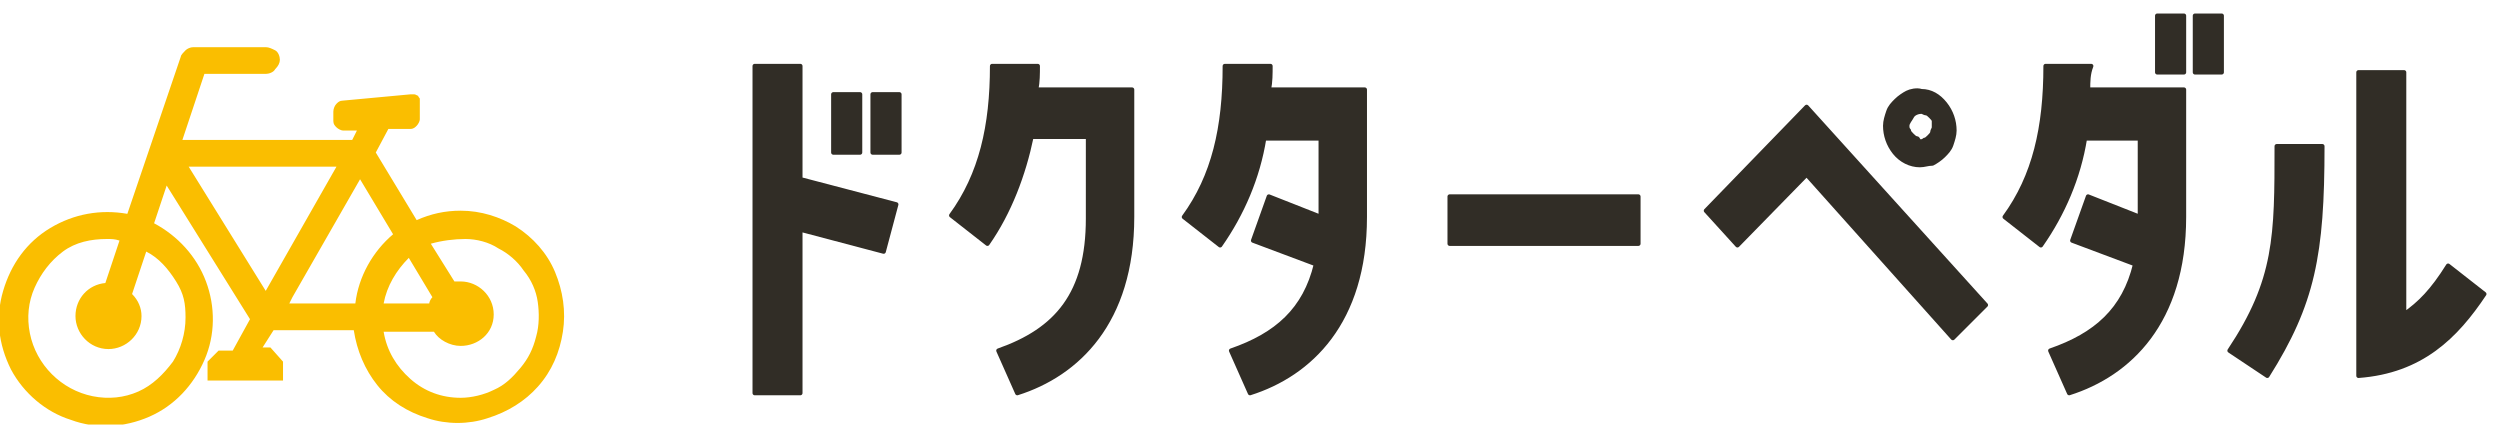 <?xml version="1.0" encoding="utf-8"?>
<!-- Generator: Adobe Illustrator 27.4.1, SVG Export Plug-In . SVG Version: 6.00 Build 0)  -->
<svg version="1.1" id="レイヤー_1" xmlns="http://www.w3.org/2000/svg" xmlns:xlink="http://www.w3.org/1999/xlink" x="0px"
	 y="0px" viewBox="0 0 159 27" style="enable-background:new 0 0 159 27;" xml:space="preserve">
<style type="text/css">
	.st0{fill-rule:evenodd;clip-rule:evenodd;fill:#FABE00;}
	.st1{fill:#312D26;stroke:#312D26;stroke-width:0.28;stroke-linecap:round;stroke-linejoin:round;}
</style>
<path class="st0" d="M29.3,13.4c-1,0-1.9,0.2-2.8,0.6l-2.6-4.3l0.8-1.5h1.4c0.2,0,0.3-0.1,0.4-0.2c0.1-0.1,0.2-0.3,0.2-0.4V6.5
	c0-0.1,0-0.2,0-0.2c0-0.1-0.1-0.1-0.1-0.2C26.4,6,26.4,6,26.3,6s-0.2,0-0.2,0l-4.3,0.4c-0.2,0-0.3,0.1-0.4,0.2
	c-0.1,0.1-0.2,0.3-0.2,0.5v0.6c0,0.2,0.1,0.3,0.2,0.4c0.1,0.1,0.3,0.2,0.4,0.2h0.9l-0.3,0.6H11.6L13,4.7h3.9c0.2,0,0.5-0.1,0.6-0.3
	c0.2-0.2,0.3-0.4,0.3-0.6c0-0.2-0.1-0.5-0.3-0.6S17.1,3,16.9,3h-4.6c-0.2,0-0.4,0.1-0.5,0.2c-0.1,0.1-0.3,0.3-0.3,0.4l-3.4,10
	c-1.7-0.3-3.4,0-4.9,0.9c-1.5,0.9-2.5,2.3-3,4s-0.3,3.4,0.5,5c0.8,1.5,2.2,2.7,3.8,3.2c1.6,0.6,3.4,0.5,5-0.2c1.6-0.7,2.8-2,3.5-3.6
	c0.7-1.6,0.7-3.4,0.1-5c-0.6-1.6-1.8-2.9-3.3-3.7l0.8-2.4l5.3,8.5l-1.1,2h-0.9L13.2,23v1.2H18V23l-0.8-0.9h-0.5l0.7-1.1h5.1
	c0.2,1.3,0.7,2.5,1.5,3.5c0.8,1,1.9,1.7,3.2,2.1c1.2,0.4,2.6,0.4,3.8,0c1.3-0.4,2.4-1.1,3.2-2c0.9-1,1.4-2.2,1.6-3.5s0-2.6-0.5-3.8
	s-1.4-2.2-2.5-2.9C31.8,13.8,30.6,13.4,29.3,13.4z M18.6,18.9l-0.2,0.4h4.2c0.2-1.7,1.1-3.3,2.4-4.4l-2.1-3.5L18.6,18.9L18.6,18.9
	L18.6,18.9z M11.8,20.2c0,1-0.3,2-0.8,2.8c-0.6,0.8-1.3,1.5-2.2,1.9c-0.9,0.4-1.9,0.5-2.9,0.3c-1-0.2-1.9-0.7-2.6-1.4
	c-0.7-0.7-1.2-1.6-1.4-2.6c-0.2-1-0.1-2,0.3-2.9c0.4-0.9,1-1.7,1.8-2.3c0.8-0.6,1.8-0.8,2.8-0.8c0.3,0,0.5,0,0.8,0.1l-0.9,2.7
	c-1.1,0.1-1.9,1-1.9,2.1c0,1.1,0.9,2.1,2.1,2.1c1.1,0,2.1-0.9,2.1-2.1c0-0.5-0.2-1-0.6-1.4l0.9-2.7c0.8,0.4,1.4,1.1,1.9,1.9
	S11.8,19.3,11.8,20.2L11.8,20.2z M27.3,19.3c0-0.1,0.1-0.3,0.2-0.4l-1.5-2.5h0c-0.8,0.8-1.4,1.8-1.6,2.9H27.3z M27.6,21.1h-3.2
	c0.2,1.2,0.8,2.2,1.7,3c0.9,0.8,2,1.2,3.2,1.2c0.7,0,1.5-0.2,2.1-0.5c0.7-0.3,1.2-0.8,1.7-1.4c0.5-0.6,0.8-1.2,1-2
	c0.2-0.7,0.2-1.5,0.1-2.2c-0.1-0.7-0.4-1.4-0.9-2c-0.4-0.6-1-1.1-1.6-1.4c-0.6-0.4-1.4-0.6-2.1-0.6s-1.5,0.1-2.2,0.3l1.5,2.4
	c0.1,0,0.3,0,0.4,0c1.1,0,2.1,0.9,2.1,2.1S30.4,22,29.3,22C28.6,22,27.9,21.6,27.6,21.1z M16.9,18.5l-4.9-7.9h9.4L16.9,18.5z"/>
<g>
	<path class="st1" d="M50.9,11.4l6.1,1.6L56.2,16l-5.3-1.4V25H48V4.2h2.9L50.9,11.4z M54.7,9.7h-1.7V6h1.7V9.7z M57.2,9.7h-1.7V6
		h1.7V9.7z"/>
	<path class="st1" d="M62.8,15.5l-2.3-1.8c1.9-2.6,2.6-5.7,2.6-9.5h2.9c0,0.5,0,1-0.1,1.5h6.1v8.1c0,6.7-3.5,10-7.3,11.2l-1.2-2.7
		c3.7-1.3,5.7-3.6,5.7-8.4V8.7h-3.6C65.1,11.1,64.2,13.5,62.8,15.5z"/>
	<path class="st1" d="M80.8,4.2c0,0.5,0,1-0.1,1.5h6.1v8.1c0,6.7-3.5,10-7.3,11.2l-1.2-2.7c2.9-1,4.7-2.6,5.4-5.5l-4-1.5l1-2.8
		l3.3,1.3v-5h-3.6c-0.4,2.5-1.4,4.8-2.8,6.8l-2.3-1.8c1.9-2.6,2.6-5.7,2.6-9.6L80.8,4.2z"/>
	<path class="st1" d="M104.2,12.5v3h-12v-3H104.2z"/>
	<path class="st1" d="M114.9,6.8l11.4,12.6l-2.1,2.1l-9.3-10.4l-4.4,4.5l-2-2.2L114.9,6.8z M122.1,10.5c-0.6,0-1.2-0.3-1.6-0.8
		c-0.4-0.5-0.6-1.1-0.6-1.7c0-0.3,0.1-0.6,0.2-0.9c0.1-0.3,0.3-0.5,0.5-0.7c0.2-0.2,0.5-0.4,0.7-0.5s0.6-0.2,0.9-0.1
		c0.6,0,1.1,0.3,1.5,0.8c0.4,0.5,0.6,1.1,0.6,1.7c0,0.3-0.1,0.6-0.2,0.9c-0.1,0.3-0.3,0.5-0.5,0.7c-0.2,0.2-0.5,0.4-0.7,0.5
		C122.6,10.4,122.4,10.5,122.1,10.5z M122.1,9c0.1,0,0.2,0,0.3-0.1c0.1,0,0.2-0.1,0.3-0.2c0.1-0.1,0.2-0.2,0.2-0.3
		c0-0.1,0.1-0.2,0.1-0.3c0-0.1,0-0.2,0-0.4c0-0.1-0.1-0.2-0.2-0.3c-0.1-0.1-0.2-0.2-0.3-0.2c-0.1,0-0.2-0.1-0.3-0.1
		c-0.2,0-0.5,0.1-0.6,0.3s-0.3,0.4-0.3,0.6c0,0.1,0,0.2,0.1,0.3c0,0.1,0.1,0.2,0.2,0.3c0.1,0.1,0.2,0.2,0.3,0.2S122,9,122.1,9z"/>
	<path class="st1" d="M132.8,5.7h6.1v8.1c0,6.7-3.5,10-7.3,11.2l-1.2-2.7c2.9-1,4.7-2.6,5.4-5.5l-4-1.5l1-2.8l3.3,1.3v-5h-3.5
		c-0.4,2.5-1.4,4.8-2.8,6.8l-2.3-1.8c1.9-2.6,2.6-5.7,2.6-9.6h2.9C132.8,4.7,132.8,5.2,132.8,5.7L132.8,5.7z M137.2,1h1.7v3.6h-1.7
		V1z M141.3,1v3.6h-1.7V1L141.3,1z"/>
	<path class="st1" d="M144.2,23.9l-2.4-1.6c3-4.5,3-7.3,3-13h2.9C147.7,16.2,147.1,19.3,144.2,23.9z M155.7,16.9l2.3,1.8
		c-1.8,2.7-4,4.9-8,5.2V4.6h2.9v15.4C153.9,19.3,154.7,18.5,155.7,16.9L155.7,16.9z"/>
</g>
</svg>
